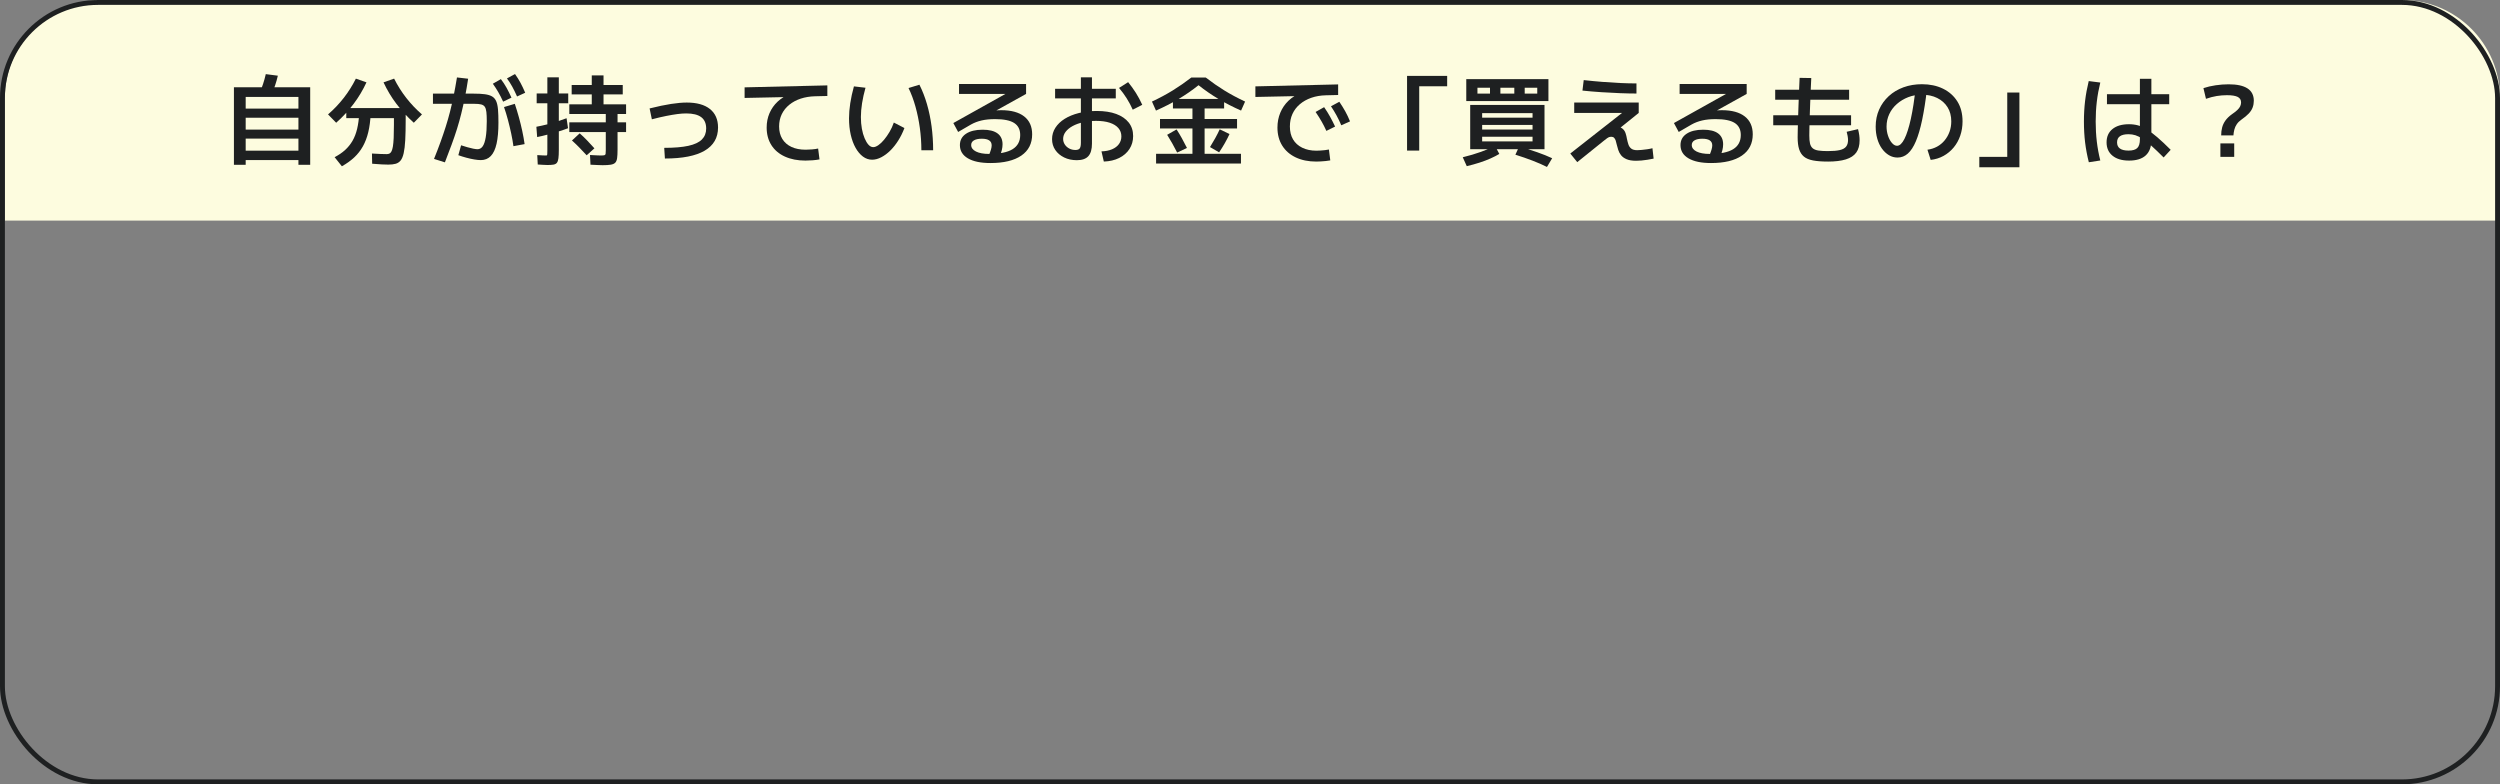 <?xml version="1.0" encoding="UTF-8"?><svg id="a" xmlns="http://www.w3.org/2000/svg" width="510" height="160" viewBox="0 0 510 160"><rect x="0" y="0" width="510" height="160" fill="#808080" stroke="none"/><path id="b" d="m21,0h469c11.046,0,20,8.954,20,20v25H1v-25C1,8.954,9.954,0,21,0Z" fill="#fdfcdf" stroke-width="0"/><g id="c"><rect width="510" height="160" rx="20" ry="20" fill="none" stroke-width="0"/><rect x=".5" y=".5" width="509" height="159" rx="19.5" ry="19.5" fill="none" stroke="#1e2021"/></g><g id="d" isolation="isolate"><g isolation="isolate"><path d="m47.72,33.62v-15.82h15.56v15.82h-2.4v-.96h-10.76v-1.92h10.76v-2.46h-10.76v-1.84h10.76v-2.421h-10.76v-1.859h10.76v-2.38h-10.76v13.84h-2.4Zm7.68-14.4l-2.42-.319c.253-.573.483-1.17.69-1.79.207-.62.39-1.283.55-1.99l2.46.32c-.16.693-.347,1.353-.56,1.979-.213.627-.454,1.227-.72,1.8Z" fill="#1e2021" stroke-width="0"/><path d="m68.58,25.04l-1.66-1.7c1.173-1.013,2.237-2.13,3.19-3.35.953-1.221,1.783-2.537,2.49-3.95l2.16.76c-.72,1.561-1.597,3.027-2.63,4.4s-2.217,2.653-3.55,3.84Zm1.16,8.88l-1.48-1.86c.827-.426,1.54-.913,2.14-1.46.6-.546,1.103-1.17,1.51-1.869.406-.7.72-1.511.94-2.431.22-.92.363-1.973.43-3.16l2.34.101c-.067,1.387-.23,2.623-.49,3.71-.26,1.087-.627,2.054-1.1,2.899-.473.848-1.063,1.601-1.77,2.261-.707.659-1.547,1.263-2.52,1.81Zm9.48-.34c-.32,0-.76-.014-1.32-.04-.56-.027-1.22-.073-1.98-.14l-.04-2.08c.613.04,1.193.069,1.74.09.546.02.966.03,1.26.03.213,0,.4-.037.56-.11s.3-.224.42-.45c.12-.227.217-.56.29-1,.073-.439.126-1.023.16-1.75.033-.727.05-1.623.05-2.689v-1.341h-9.72v-2.06h12.12v2.34c0,1.693-.03,3.094-.09,4.2s-.167,1.997-.32,2.67c-.153.674-.364,1.173-.63,1.5-.267.326-.604.547-1.01.66s-.903.17-1.49.17Zm5.2-8.54c-1.32-1.187-2.5-2.467-3.54-3.84s-1.92-2.84-2.64-4.4l2.16-.76c.707,1.413,1.537,2.729,2.49,3.95.953,1.22,2.017,2.337,3.19,3.35l-1.66,1.7Z" fill="#1e2021" stroke-width="0"/><path d="m98.06,32.66c-.347,0-.78-.044-1.3-.13-.52-.087-1.063-.207-1.63-.36s-1.11-.323-1.63-.51l.56-2.021c.413.134.836.264,1.27.391.433.127.836.227,1.21.3.373.073.66.11.86.11.44,0,.797-.197,1.07-.591.273-.393.48-1.013.62-1.859.14-.847.21-1.943.21-3.29,0-.76-.027-1.377-.08-1.851-.054-.473-.164-.83-.33-1.069-.167-.24-.42-.4-.76-.48-.34-.08-.783-.12-1.33-.12h-8.48v-2.08h8.26c.933,0,1.703.04,2.31.12.606.08,1.096.228,1.47.44.373.213.657.533.85.96s.32,1,.38,1.72.09,1.607.09,2.66c0,1.747-.127,3.184-.38,4.31-.253,1.127-.646,1.968-1.18,2.521-.534.553-1.22.83-2.06.83Zm-9.52-.24c.506-1.253.953-2.416,1.34-3.49.387-1.073.737-2.103,1.05-3.09.313-.986.6-1.986.86-3,.26-1.013.506-2.093.74-3.24.233-1.146.463-2.413.69-3.8l2.28.26c-.2,1.334-.417,2.58-.65,3.74-.233,1.16-.48,2.271-.74,3.33-.26,1.061-.553,2.113-.88,3.16s-.697,2.127-1.11,3.24c-.414,1.113-.867,2.31-1.36,3.59l-2.22-.7Zm14.1-11.68c-.333-.733-.667-1.387-1-1.96-.333-.573-.7-1.141-1.1-1.7l1.64-.94c.44.574.826,1.164,1.16,1.771s.667,1.276,1,2.01l-1.7.82Zm2.1,9.08c-.107-.801-.257-1.653-.45-2.561-.193-.906-.414-1.826-.66-2.76s-.517-1.82-.81-2.66l2.2-.66c.293.88.57,1.79.83,2.73.26.939.49,1.877.69,2.81.2.934.36,1.827.48,2.681l-2.28.42Zm.74-10.141c-.333-.746-.66-1.413-.98-2-.32-.586-.68-1.146-1.08-1.68l1.64-.9c.426.601.803,1.204,1.13,1.811s.643,1.276.95,2.01l-1.66.76Z" fill="#1e2021" stroke-width="0"/><path d="m109.58,27.96l-.16-2.1c.707-.134,1.42-.29,2.14-.471.72-.18,1.423-.38,2.11-.6.687-.22,1.323-.443,1.91-.67l.3,2.04c-.587.227-1.243.45-1.97.67-.727.22-1.463.43-2.21.63-.747.2-1.454.367-2.12.5Zm2.08,5.7c-.187,0-.443-.01-.77-.03-.327-.02-.724-.043-1.19-.07l-.1-1.92c.413.027.773.047,1.08.061.306.014.526.02.66.02.12,0,.197-.013.23-.04.033-.026.057-.109.07-.25.013-.14.02-.37.02-.689v-9.681h-2.18v-2h2.18v-3.279h2.34v3.279h1.92v2h-1.92v9.54c0,.693-.027,1.25-.08,1.67-.053.421-.157.73-.31.931s-.387.326-.7.38c-.313.053-.73.08-1.25.08Zm11.3.04c-.227,0-.557-.01-.99-.03-.434-.02-.937-.043-1.51-.07l-.1-1.979c.507.026.953.05,1.34.07.386.02.667.029.84.029.347,0,.593-.017.74-.05.147-.033.233-.123.26-.27.026-.146.04-.394.04-.74v-3.72h-7.44v-1.98h7.44v-1.7h-7.44v-1.979h4.58v-2.021h-4.1v-1.92h4.1v-1.96h2.4v1.96h3.92v1.92h-3.92v2.021h4.6v1.979h-1.74v1.7h1.74v1.98h-1.74v3.579c0,.747-.03,1.33-.09,1.75-.06.421-.19.73-.39.931s-.503.333-.91.399c-.407.067-.95.101-1.63.101Zm-3.28-2.021c-.454-.493-.94-1.006-1.46-1.54-.52-.533-1.034-1.026-1.54-1.479l1.58-1.46c.52.453,1.037.95,1.55,1.49.513.54.997,1.063,1.45,1.569l-1.58,1.42Z" fill="#1e2021" stroke-width="0"/><path d="m135.5,30.16c2.026,0,3.667-.137,4.92-.41s2.173-.703,2.76-1.29c.586-.587.88-1.333.88-2.24,0-1.04-.337-1.812-1.01-2.319s-1.697-.761-3.07-.761c-.547,0-1.147.044-1.8.13-.654.087-1.404.214-2.25.381-.847.166-1.83.396-2.95.689l-.46-2.22c1.707-.427,3.173-.733,4.4-.92s2.287-.28,3.18-.28c2.053,0,3.63.44,4.73,1.32s1.65,2.14,1.65,3.779c0,2.08-.91,3.654-2.73,4.721s-4.523,1.6-8.11,1.6l-.14-2.18Z" fill="#1e2021" stroke-width="0"/><path d="m164.32,32.76c-1.6,0-3-.273-4.2-.819-1.2-.547-2.12-1.327-2.76-2.341-.64-1.013-.96-2.206-.96-3.58,0-1.053.193-2.029.58-2.93.387-.899.943-1.689,1.67-2.37.727-.68,1.59-1.206,2.59-1.58l.2.641-9.54.2v-2.16l16.88-.4v2.16l-2.52.06c-1.053.027-2.023.188-2.91.48-.887.293-1.664.71-2.33,1.25-.667.54-1.18,1.184-1.54,1.93-.36.747-.54,1.58-.54,2.5,0,.987.217,1.834.65,2.54.433.707,1.053,1.25,1.86,1.63.806.38,1.776.57,2.91.57.387,0,.82-.021,1.3-.06.48-.04.893-.101,1.24-.181l.28,2.22c-.427.08-.897.141-1.41.181-.514.04-.997.06-1.45.06Z" fill="#1e2021" stroke-width="0"/><path d="m177.92,32.58c-.68,0-1.307-.214-1.88-.64-.573-.427-1.073-1.021-1.5-1.78s-.757-1.65-.99-2.67c-.233-1.021-.35-2.137-.35-3.351,0-.96.083-1.986.25-3.08.167-1.093.417-2.239.75-3.439l2.36.28c-.307,1.093-.54,2.143-.7,3.149-.16,1.007-.24,1.95-.24,2.83,0,.854.066,1.647.2,2.38.133.733.32,1.384.56,1.95.24.567.507,1.01.8,1.33.293.32.613.479.96.479.307,0,.653-.133,1.04-.399.386-.267.776-.637,1.17-1.11.393-.473.767-1.01,1.12-1.609.353-.601.643-1.233.87-1.9l2.16,1.12c-.333.894-.747,1.733-1.24,2.52-.493.787-1.037,1.474-1.63,2.061s-1.21,1.047-1.85,1.38c-.64.333-1.26.5-1.86.5Zm10.04-1.92c0-1.533-.104-3.05-.31-4.55s-.503-2.947-.89-4.341c-.387-1.393-.86-2.663-1.42-3.81l2.22-.68c.613,1.213,1.126,2.533,1.54,3.96.413,1.427.727,2.934.94,4.52.213,1.587.32,3.221.32,4.9h-2.4Z" fill="#1e2021" stroke-width="0"/><path d="m202.04,33.26c-1.974,0-3.503-.319-4.59-.96-1.087-.64-1.63-1.54-1.63-2.7,0-.986.413-1.756,1.24-2.31.827-.553,1.96-.83,3.4-.83,1.347,0,2.36.254,3.04.76.68.507,1.02,1.247,1.02,2.221,0,.373-.05.767-.15,1.18s-.25.84-.45,1.28l-2.18-.24c.187-.453.326-.84.42-1.16.093-.32.14-.6.14-.84,0-.906-.673-1.36-2.02-1.36-.68,0-1.21.11-1.59.33s-.57.537-.57.95c0,.56.327,1.003.98,1.33.653.327,1.54.49,2.66.49,2.16,0,3.76-.32,4.8-.96,1.04-.641,1.56-1.607,1.56-2.9,0-1.106-.41-1.923-1.23-2.45-.82-.526-2.117-.79-3.89-.79-1.04,0-1.954.09-2.74.271-.787.18-1.513.457-2.18.83l-2.62,1.52-.98-1.82,11.34-6.34v.4h-10.18v-2.021h13.68v2.021l-9.72,5.399-1.24-1.06c.413-.133.873-.263,1.38-.39.506-.127,1.03-.237,1.57-.33.54-.094,1.066-.167,1.58-.221.513-.053.97-.079,1.37-.079,2.027,0,3.583.423,4.67,1.27,1.086.847,1.63,2.063,1.63,3.65,0,1.88-.737,3.326-2.21,4.34-1.474,1.013-3.577,1.52-6.31,1.52Z" fill="#1e2021" stroke-width="0"/><path d="m224.7,30.88c.84-.026,1.563-.17,2.17-.43.606-.26,1.073-.617,1.4-1.07s.49-.973.49-1.56c0-.653-.203-1.217-.61-1.69-.407-.473-.993-.837-1.76-1.09-.767-.253-1.697-.38-2.79-.38-.947,0-1.83.094-2.65.28-.82.187-1.534.446-2.14.779-.607.334-1.08.724-1.42,1.17-.34.447-.51.931-.51,1.45,0,.414.11.79.33,1.13.22.34.52.613.9.82.38.207.803.31,1.27.31.427,0,.72-.106.88-.319.16-.214.24-.601.24-1.16v-13.34h2.26v13.52c0,1.16-.247,2.014-.74,2.561-.494.546-1.273.819-2.34.819-.974,0-1.84-.187-2.6-.56-.76-.373-1.36-.88-1.8-1.521-.44-.64-.66-1.38-.66-2.22s.227-1.613.68-2.32c.453-.706,1.087-1.312,1.9-1.819.813-.507,1.776-.9,2.89-1.181,1.113-.279,2.323-.42,3.63-.42,1.56,0,2.89.204,3.99.61,1.1.407,1.95.99,2.55,1.75.6.76.9,1.68.9,2.76,0,.987-.25,1.867-.75,2.641s-1.2,1.383-2.1,1.83c-.9.446-1.943.689-3.13.729l-.48-2.08Zm-9.46-10.8v-1.96h12.38v1.96h-12.38Zm15.84,2.3c-.347-.786-.757-1.557-1.23-2.31-.474-.754-.997-1.464-1.57-2.13l1.86-1.181c.586.721,1.113,1.45,1.58,2.19.466.74.9,1.55,1.3,2.43l-1.94,1Z" fill="#1e2021" stroke-width="0"/><path d="m235.82,22.56l-.82-1.84c1.56-.732,2.977-1.493,4.25-2.279,1.273-.787,2.53-1.66,3.77-2.62h2.96c1.24.96,2.497,1.833,3.77,2.62,1.273.786,2.69,1.547,4.25,2.279l-.82,1.84c-1.627-.72-3.157-1.506-4.59-2.359s-2.797-1.793-4.09-2.82c-1.28,1.027-2.64,1.967-4.08,2.82s-2.973,1.64-4.6,2.359Zm.02,10.801v-1.98h7.42v-5.18h-6.62v-1.92h6.62v-2.16h-3.98v-1.94h10.44v1.94h-3.98v2.16h6.62v1.92h-6.62v5.18h7.42v1.98h-17.32Zm4.3-2.24c-.32-.64-.654-1.264-1-1.87-.347-.606-.693-1.19-1.04-1.75l1.92-1.1c.373.573.736,1.18,1.09,1.819.353.641.697,1.294,1.03,1.96l-2,.94Zm8.56-.04l-1.86-1.08c.373-.6.73-1.207,1.07-1.82.34-.613.643-1.213.91-1.8l2,.96c-.28.613-.6,1.237-.96,1.87-.36.634-.747,1.257-1.16,1.87Z" fill="#1e2021" stroke-width="0"/><path d="m268.52,32.96c-1.6,0-2.996-.283-4.189-.85-1.193-.567-2.113-1.37-2.76-2.41s-.971-2.267-.971-3.681c0-1.079.193-2.086.58-3.02s.943-1.75,1.67-2.45,1.59-1.236,2.59-1.609l.201.64-9.541.2v-2.16l16.881-.4v2.16l-2.521.061c-1.08.026-2.067.196-2.96.51-.894.313-1.67.75-2.33,1.31-.66.561-1.164,1.224-1.51,1.99-.348.767-.52,1.617-.52,2.55,0,1.027.213,1.903.639,2.63.428.728,1.051,1.294,1.871,1.7.82.407,1.789.61,2.91.61.227,0,.492-.01.799-.03.307-.02.617-.047.931-.08s.583-.076.81-.13l.28,2.22c-.28.054-.59.097-.93.13-.341.033-.677.061-1.011.08-.333.021-.64.03-.92.03Zm2.061-6.26c-.307-.681-.637-1.327-.99-1.94s-.757-1.253-1.21-1.92l1.74-.979c.453.653.856,1.3,1.21,1.939.354.641.696,1.313,1.029,2.021l-1.779.88Zm3.04-1.141c-.294-.692-.61-1.353-.95-1.979s-.723-1.26-1.15-1.9l1.701-.92c.453.667.855,1.317,1.209,1.95.354.634.677,1.317.971,2.05l-1.78.8Z" fill="#1e2021" stroke-width="0"/><path d="m287.04,30.72v-15.239h8.181v2.119h-5.701v13.12h-2.479Z" fill="#1e2021" stroke-width="0"/><path d="m299.221,33.9l-.82-1.82c1.32-.32,2.557-.687,3.709-1.1,1.154-.414,2.111-.82,2.871-1.221l.879,1.641c-.479.293-1.066.597-1.76.909-.693.313-1.457.604-2.289.87-.834.267-1.697.507-2.59.721Zm-.101-13.28v-4.48h16.76v4.48h-14.479v-1.521h12.199v-1.199h-2.56v1.199h-2.12v-1.199h-2.84v1.199h-2.12v-1.199h-2.56v2.72h-2.28Zm.8,9.82v-9.04h15.16v9.04h-12.721v-1.601h10.281v-.939h-10.281v-1.48h10.281v-.939h-10.281v-1.48h10.281v-.92h-10.281v7.36h-2.439Zm15.66,3.619c-.84-.427-1.813-.853-2.92-1.279-1.107-.427-2.28-.833-3.52-1.221l.76-1.659c1.293.359,2.52.743,3.68,1.149,1.16.407,2.18.817,3.061,1.23l-1.061,1.779Z" fill="#1e2021" stroke-width="0"/><path d="m321.76,33.08l-1.42-1.76,11.4-8.94.039.66h-10.639v-2.12h13.159v2.12l-5.239,4.22-1.141-.1c.053-.44.221-.771.5-.99.28-.22.646-.33,1.1-.33.641,0,1.117.124,1.431.37.313.247.532.56.659.94.127.38.224.776.291,1.189.08.387.176.757.289,1.11s.307.64.58.859c.273.221.678.33,1.211.33.213,0,.506-.017.879-.05s.768-.08,1.181-.14c.413-.061.767-.13,1.06-.21l.24,2.12c-.387.08-.797.156-1.23.229-.433.073-.854.127-1.26.16s-.77.05-1.09.05c-.8,0-1.447-.106-1.939-.319-.494-.214-.87-.487-1.131-.82-.26-.333-.449-.69-.569-1.07s-.22-.736-.3-1.07c-.067-.333-.141-.616-.221-.85s-.189-.42-.33-.56c-.14-.141-.343-.21-.609-.21-.12,0-.24.02-.36.06s-.271.12-.45.24-.43.313-.75.58l-5.34,4.3Zm12.08-14c-.986,0-2.09-.023-3.311-.07-1.219-.046-2.489-.113-3.809-.2-1.32-.086-2.621-.196-3.9-.329l.26-2.141c1.307.147,2.594.271,3.859.37,1.268.1,2.487.177,3.66.23,1.174.053,2.254.079,3.24.079v2.061Z" fill="#1e2021" stroke-width="0"/><path d="m349.04,33.26c-1.974,0-3.503-.319-4.59-.96-1.087-.64-1.63-1.54-1.63-2.7,0-.986.412-1.756,1.24-2.31.826-.553,1.959-.83,3.399-.83,1.347,0,2.36.254,3.04.76.68.507,1.02,1.247,1.02,2.221,0,.373-.049.767-.149,1.18s-.25.84-.45,1.28l-2.18-.24c.187-.453.326-.84.42-1.16.093-.32.14-.6.14-.84,0-.906-.673-1.36-2.021-1.36-.68,0-1.209.11-1.59.33-.379.22-.569.537-.569.95,0,.56.327,1.003.979,1.33.653.327,1.541.49,2.66.49,2.16,0,3.76-.32,4.801-.96,1.039-.641,1.56-1.607,1.56-2.9,0-1.106-.41-1.923-1.229-2.45-.82-.526-2.117-.79-3.891-.79-1.04,0-1.953.09-2.74.271-.787.18-1.514.457-2.18.83l-2.62,1.52-.979-1.82,11.34-6.34v.4h-10.18v-2.021h13.68v2.021l-9.721,5.399-1.24-1.06c.414-.133.873-.263,1.381-.39.506-.127,1.029-.237,1.57-.33.539-.094,1.066-.167,1.58-.221.513-.053.969-.079,1.369-.079,2.027,0,3.584.423,4.67,1.27,1.087.847,1.631,2.063,1.631,3.65,0,1.88-.737,3.326-2.211,4.34-1.473,1.013-3.576,1.52-6.31,1.52Z" fill="#1e2021" stroke-width="0"/><path d="m361.74,25.56v-2.04h15.88v2.04h-15.88Zm.4-5.22v-2.04h15.08v2.04h-15.08Zm10.719,12.62c-1.199,0-2.199-.077-3-.229-.799-.154-1.423-.417-1.869-.79-.447-.374-.77-.877-.971-1.511-.199-.633-.299-1.437-.299-2.41,0-.306.006-.772.02-1.399.013-.627.033-1.37.06-2.23.026-.859.057-1.772.091-2.739.033-.967.069-1.943.109-2.931.04-.986.08-1.933.12-2.84l2.38.04c-.04.813-.08,1.677-.12,2.59-.04.914-.077,1.834-.11,2.76-.033.928-.062,1.804-.09,2.631-.026.826-.047,1.563-.06,2.21-.014.646-.021,1.156-.021,1.529,0,.667.047,1.207.141,1.62.093.414.273.737.539.971.268.233.647.39,1.141.47s1.141.12,1.939.12c1.054,0,1.877-.07,2.471-.21.594-.141,1.02-.377,1.279-.71.261-.334.391-.78.391-1.341,0-.239-.029-.526-.09-.859s-.123-.606-.189-.82l2.319-.54c.12.48.203.897.25,1.25.046.354.069.697.069,1.03,0,1.026-.227,1.856-.68,2.49-.453.633-1.16,1.1-2.119,1.399-.961.3-2.193.45-3.701.45Z" fill="#1e2021" stroke-width="0"/><path d="m393.2,30.54c.706-.093,1.356-.3,1.95-.62.593-.32,1.105-.74,1.539-1.26.434-.521.771-1.11,1.011-1.771.239-.659.36-1.37.36-2.13,0-1.12-.254-2.083-.761-2.89s-1.21-1.434-2.11-1.88c-.899-.447-1.943-.67-3.129-.67-1,0-1.934.17-2.801.51s-1.633.804-2.3,1.39c-.667.587-1.184,1.273-1.55,2.061-.367.786-.551,1.633-.551,2.54,0,.653.101,1.279.301,1.88.199.6.467,1.09.8,1.47s.681.57,1.04.57c.533,0,1.037-.471,1.51-1.41.473-.94.906-2.3,1.301-4.08.393-1.78.723-3.923.989-6.43l2.32.26c-.294,2.467-.627,4.59-1,6.37-.374,1.78-.8,3.236-1.28,4.37-.48,1.133-1.027,1.97-1.64,2.51-.614.54-1.313.81-2.101.81-.627,0-1.209-.159-1.75-.479-.539-.32-1.017-.767-1.43-1.34-.414-.573-.73-1.243-.949-2.011-.221-.767-.33-1.596-.33-2.489,0-1.254.232-2.407.699-3.46.467-1.054,1.123-1.971,1.971-2.75.846-.78,1.846-1.38,3-1.801,1.152-.42,2.41-.63,3.77-.63,1.613,0,3.043.304,4.29.91,1.247.607,2.224,1.474,2.93,2.601.706,1.126,1.06,2.483,1.06,4.069,0,1.04-.156,2.014-.469,2.92-.314.907-.761,1.71-1.341,2.41-.579.7-1.267,1.271-2.06,1.71-.793.44-1.67.713-2.631.82l-.659-2.08Z" fill="#1e2021" stroke-width="0"/><path d="m411.96,18.88v15.24h-8.181v-2.12h5.701v-13.12h2.479Z" fill="#1e2021" stroke-width="0"/><path d="m426.12,33.1c-.347-1.373-.601-2.727-.761-4.06-.159-1.333-.239-2.747-.239-4.24,0-1.479.08-2.887.239-4.22.16-1.333.407-2.68.74-4.04l2.36.3c-.319,1.294-.557,2.59-.71,3.891-.153,1.3-.23,2.656-.23,4.069s.077,2.773.23,4.08.391,2.594.71,3.86l-2.34.359Zm8.2-.34c-1.428,0-2.547-.33-3.36-.99-.813-.659-1.22-1.569-1.22-2.729s.402-2.066,1.21-2.72c.806-.653,1.93-.98,3.37-.98.652,0,1.27.08,1.85.24s1.18.434,1.801.82c.619.387,1.322.916,2.109,1.59.787.673,1.699,1.529,2.74,2.569l-1.44,1.561c-.96-.96-1.783-1.747-2.47-2.36-.688-.613-1.293-1.093-1.82-1.439s-1.014-.59-1.46-.73c-.446-.14-.917-.21-1.409-.21-1.561,0-2.341.554-2.341,1.66,0,1.12.78,1.68,2.341,1.68.84,0,1.436-.177,1.789-.529.354-.354.53-.943.53-1.771v-12.34h2.34v12.479c0,1.388-.384,2.434-1.149,3.141-.768.706-1.904,1.06-3.41,1.06Zm-4.5-11.5v-2.04h12.699v2.04h-12.699Z" fill="#1e2021" stroke-width="0"/><path d="m453.12,27.62c0-.561.063-1.09.19-1.59.126-.5.35-.977.67-1.431.319-.453.766-.886,1.34-1.3.453-.307.82-.593,1.1-.859.28-.267.477-.527.59-.78s.17-.507.17-.76c0-.521-.229-.896-.689-1.131-.461-.232-1.19-.35-2.19-.35-.706,0-1.407.057-2.1.17-.694.113-1.421.304-2.181.57l-.52-2.18c.76-.254,1.586-.447,2.48-.58.893-.134,1.779-.2,2.66-.2,3.426,0,5.139,1.12,5.139,3.359,0,.48-.079.938-.239,1.37-.16.434-.427.848-.8,1.24-.373.394-.867.804-1.48,1.23-.4.279-.717.59-.949.93-.234.34-.4.707-.5,1.1-.101.394-.164.79-.19,1.19h-2.5Zm-.16,4.38v-2.74h2.819v2.74h-2.819Z" fill="#1e2021" stroke-width="0"/></g></g></svg>